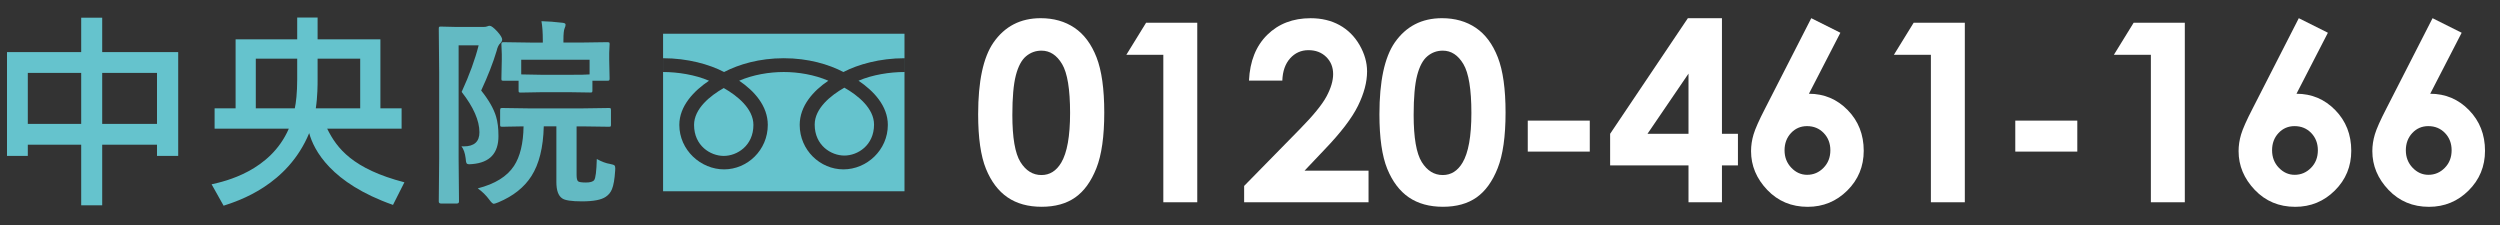 <svg width="200" height="18" viewBox="0 0 200 18" fill="none" xmlns="http://www.w3.org/2000/svg">
<rect x="0" y="0" width="200" height="18" fill="#333333" stroke="none"/>
<path d="M55.525 9.994C55.525 11.666 56.839 12.473 57.9 12.473C58.96 12.473 60.273 11.664 60.273 9.994C60.273 8.697 58.99 7.661 57.9 7.043C56.808 7.661 55.525 8.697 55.525 9.994ZM53.046 2.698V15.302H72.359V2.698H53.046ZM72.355 5.761C71.195 5.761 69.786 5.979 68.681 6.458C69.873 7.257 71.027 8.466 71.027 9.991C71.027 12.009 69.337 13.55 67.474 13.55C65.611 13.55 63.976 12.009 63.976 9.991C63.976 8.466 65.074 7.257 66.267 6.458C65.163 5.979 63.859 5.761 62.7 5.761C61.54 5.761 60.236 5.979 59.133 6.458C60.326 7.257 61.423 8.466 61.423 9.991C61.423 12.009 59.789 13.55 57.926 13.55C56.063 13.55 54.346 12.009 54.346 9.991C54.346 8.466 55.528 7.257 56.721 6.458C55.616 5.979 54.207 5.761 53.048 5.761V4.658C55.009 4.658 56.746 5.147 57.926 5.761C59.108 5.149 60.739 4.658 62.701 4.658C64.662 4.658 66.294 5.147 67.474 5.761C68.655 5.148 70.394 4.658 72.355 4.658V5.761ZM65.175 9.966C65.175 11.636 66.489 12.445 67.549 12.445C68.609 12.445 69.923 11.634 69.923 9.966C69.923 8.669 68.64 7.632 67.549 7.013C66.458 7.632 65.175 8.67 65.175 9.966Z" fill="#65C3CD"/>
<path d="M36.916 11.703C36.979 11.709 37.038 11.711 37.096 11.711C37.934 11.711 38.354 11.336 38.354 10.586C38.354 9.645 37.88 8.565 36.932 7.352C37.557 5.989 38.01 4.747 38.291 3.625H36.689V12.68L36.72 16.118C36.72 16.226 36.662 16.282 36.548 16.282H35.282C35.162 16.282 35.102 16.226 35.102 16.118L35.133 12.696V5.765L35.102 2.304C35.102 2.216 35.112 2.163 35.133 2.149C35.154 2.132 35.203 2.127 35.281 2.127L36.562 2.157H38.656C38.807 2.157 38.914 2.14 38.976 2.11C39.038 2.079 39.106 2.063 39.179 2.063C39.299 2.063 39.502 2.216 39.788 2.524C40.046 2.815 40.174 3.029 40.174 3.164C40.174 3.258 40.127 3.354 40.033 3.453C39.897 3.568 39.796 3.776 39.728 4.078C39.447 5.021 39.035 6.076 38.494 7.242C39.103 8.004 39.502 8.701 39.689 9.336C39.814 9.748 39.877 10.266 39.877 10.891C39.877 12.262 39.182 13.006 37.791 13.125C37.671 13.137 37.59 13.141 37.549 13.141C37.424 13.141 37.346 13.109 37.315 13.039C37.289 12.992 37.268 12.867 37.252 12.664C37.2 12.242 37.087 11.922 36.916 11.703ZM38.221 15.07C39.601 14.716 40.567 14.117 41.119 13.273C41.608 12.529 41.864 11.474 41.885 10.109C41.395 10.115 40.96 10.123 40.58 10.132C40.569 10.132 40.471 10.134 40.283 10.14C40.236 10.14 40.205 10.14 40.189 10.14C40.106 10.14 40.053 10.13 40.033 10.109C40.017 10.088 40.01 10.043 40.01 9.968V8.835C40.01 8.741 40.023 8.685 40.049 8.663C40.065 8.647 40.112 8.64 40.19 8.64L42.315 8.671H46.573L48.706 8.64C48.789 8.64 48.839 8.652 48.854 8.671C48.87 8.697 48.877 8.753 48.877 8.835V9.968C48.877 10.046 48.868 10.095 48.85 10.114C48.831 10.133 48.784 10.14 48.705 10.14L46.572 10.11H46.127V13.985C46.127 14.271 46.169 14.446 46.252 14.507C46.33 14.57 46.538 14.601 46.877 14.601C47.215 14.601 47.434 14.537 47.533 14.407C47.647 14.256 47.718 13.693 47.744 12.719C48.129 12.934 48.486 13.067 48.814 13.117C49.002 13.154 49.116 13.193 49.158 13.234C49.2 13.276 49.221 13.354 49.221 13.468C49.221 13.509 49.218 13.57 49.213 13.648C49.171 14.332 49.085 14.828 48.955 15.14C48.851 15.395 48.686 15.595 48.463 15.742C48.114 15.987 47.479 16.109 46.557 16.109C45.718 16.109 45.19 16.028 44.971 15.867C44.663 15.659 44.51 15.222 44.51 14.562V10.109H43.502C43.46 11.802 43.129 13.13 42.51 14.093C41.937 14.989 41.062 15.683 39.885 16.179C39.682 16.261 39.554 16.304 39.502 16.304C39.424 16.304 39.307 16.198 39.15 15.984C38.89 15.631 38.581 15.325 38.221 15.07ZM45.518 7.375H43.377L41.666 7.406C41.583 7.406 41.53 7.396 41.51 7.375C41.494 7.354 41.487 7.309 41.487 7.234V6.461H40.307C40.213 6.461 40.156 6.451 40.135 6.43C40.119 6.409 40.112 6.364 40.112 6.289L40.143 4.781V4.336L40.112 3.531C40.112 3.459 40.125 3.414 40.151 3.398C40.172 3.382 40.224 3.375 40.307 3.375L42.448 3.406H43.425V3.242C43.425 2.596 43.388 2.082 43.316 1.695C43.826 1.707 44.383 1.748 44.988 1.82C45.16 1.836 45.246 1.884 45.246 1.968C45.246 2.062 45.22 2.16 45.168 2.265C45.105 2.411 45.074 2.726 45.074 3.21V3.404H46.433L48.574 3.374C48.668 3.374 48.725 3.384 48.746 3.404C48.762 3.421 48.769 3.462 48.769 3.529L48.737 4.217V4.78L48.768 6.288C48.768 6.372 48.755 6.421 48.729 6.436C48.708 6.452 48.656 6.459 48.573 6.459H47.393V7.231C47.393 7.315 47.382 7.364 47.362 7.378C47.341 7.395 47.292 7.401 47.214 7.401L45.518 7.375ZM41.698 4.781V5.953L43.378 5.984H45.519C46.425 5.984 46.975 5.974 47.167 5.953V4.781H41.698Z" fill="#63BAC3"/>
<path d="M83.253 1.455C84.302 1.455 85.204 1.713 85.963 2.226C86.722 2.739 87.308 3.526 87.722 4.583C88.134 5.642 88.341 7.114 88.341 9.003C88.341 10.91 88.131 12.395 87.711 13.456C87.291 14.517 86.728 15.298 86.017 15.796C85.308 16.294 84.413 16.542 83.331 16.542C82.249 16.542 81.343 16.292 80.606 15.79C79.871 15.288 79.293 14.526 78.877 13.505C78.461 12.484 78.252 11.027 78.252 9.14C78.252 6.503 78.659 4.593 79.474 3.408C80.379 2.106 81.64 1.455 83.253 1.455ZM83.316 4.052C82.855 4.052 82.445 4.2 82.088 4.497C81.732 4.792 81.457 5.302 81.269 6.024C81.081 6.747 80.988 7.805 80.988 9.198C80.988 11.014 81.204 12.269 81.636 12.964C82.068 13.656 82.627 14.003 83.316 14.003C83.978 14.003 84.504 13.675 84.896 13.017C85.37 12.222 85.607 10.895 85.607 9.033C85.607 7.145 85.394 5.844 84.968 5.127C84.543 4.411 83.993 4.052 83.316 4.052Z" fill="white"/>
<path d="M91.689 1.817H95.781V16.183H93.066V4.384H90.107L91.689 1.817Z" fill="white"/>
<path d="M102.586 6.446H99.919C99.99 4.897 100.478 3.677 101.378 2.789C102.28 1.901 103.439 1.457 104.851 1.457C105.724 1.457 106.494 1.641 107.162 2.008C107.828 2.377 108.363 2.906 108.764 3.6C109.164 4.295 109.366 4.998 109.366 5.715C109.366 6.568 109.122 7.486 108.637 8.469C108.153 9.451 107.264 10.614 105.975 11.955L104.364 13.654H109.483V16.183H99.531V14.874L103.975 10.343C105.047 9.255 105.764 8.38 106.118 7.72C106.473 7.058 106.651 6.462 106.651 5.927C106.651 5.374 106.465 4.917 106.098 4.556C105.731 4.195 105.256 4.013 104.678 4.013C104.09 4.013 103.604 4.232 103.211 4.667C102.82 5.104 102.611 5.697 102.586 6.446Z" fill="white"/>
<path d="M115.357 1.455C116.404 1.455 117.308 1.713 118.066 2.226C118.826 2.74 119.412 3.526 119.824 4.583C120.238 5.642 120.445 7.114 120.445 9.003C120.445 10.91 120.234 12.395 119.814 13.456C119.394 14.517 118.83 15.298 118.121 15.796C117.41 16.294 116.517 16.542 115.435 16.542C114.353 16.542 113.445 16.292 112.708 15.79C111.974 15.288 111.397 14.526 110.979 13.505C110.563 12.484 110.354 11.027 110.354 9.14C110.354 6.503 110.762 4.593 111.575 3.408C112.482 2.106 113.742 1.455 115.357 1.455ZM115.42 4.052C114.959 4.052 114.549 4.2 114.193 4.497C113.836 4.792 113.562 5.302 113.373 6.024C113.185 6.747 113.092 7.805 113.092 9.198C113.092 11.014 113.309 12.269 113.74 12.964C114.172 13.656 114.732 14.003 115.42 14.003C116.082 14.003 116.609 13.675 117 13.017C117.475 12.222 117.711 10.895 117.711 9.033C117.711 7.145 117.498 5.844 117.072 5.127C116.646 4.411 116.098 4.052 115.42 4.052Z" fill="white"/>
<path d="M122.221 9.649H127.182V12.128H122.221V9.649Z" fill="white"/>
<path d="M135.029 1.455H137.756V10.704H139.035V13.233H137.756V16.181H135.08V13.233H128.81V10.704L135.029 1.455ZM135.08 10.704V5.889L131.799 10.704H135.08Z" fill="white"/>
<path d="M144.902 1.455L147.23 2.62L144.714 7.5C145.933 7.5 146.968 7.936 147.819 8.809C148.67 9.682 149.098 10.766 149.098 12.061C149.098 13.311 148.66 14.372 147.785 15.241C146.91 16.11 145.853 16.546 144.615 16.546C143.32 16.546 142.24 16.095 141.379 15.192C140.518 14.289 140.084 13.256 140.084 12.09C140.084 11.648 140.15 11.201 140.285 10.752C140.418 10.303 140.726 9.612 141.207 8.682L144.902 1.455ZM144.561 10.09C144.053 10.09 143.625 10.274 143.282 10.641C142.939 11.008 142.764 11.469 142.764 12.024C142.764 12.577 142.946 13.044 143.307 13.42C143.666 13.797 144.088 13.985 144.571 13.985C145.079 13.985 145.516 13.798 145.88 13.427C146.245 13.056 146.429 12.587 146.429 12.022C146.429 11.468 146.249 11.007 145.896 10.64C145.539 10.272 145.096 10.09 144.561 10.09Z" fill="white"/>
<path d="M153.094 1.817H157.186V16.183H154.471V4.384H151.512L153.094 1.817Z" fill="white"/>
<path d="M161.223 9.649H166.184V12.128H161.223V9.649Z" fill="white"/>
<path d="M170.693 1.817H174.785V16.183H172.07V4.384H169.111L170.693 1.817Z" fill="white"/>
<path d="M183.904 1.455L186.232 2.62L183.718 7.5C184.935 7.5 185.97 7.936 186.822 8.809C187.674 9.682 188.101 10.766 188.101 12.061C188.101 13.311 187.663 14.372 186.788 15.241C185.913 16.11 184.856 16.546 183.618 16.546C182.323 16.546 181.243 16.095 180.382 15.192C179.521 14.289 179.087 13.256 179.087 12.09C179.087 11.648 179.153 11.201 179.288 10.752C179.421 10.303 179.729 9.612 180.21 8.682L183.904 1.455ZM183.563 10.09C183.055 10.09 182.627 10.274 182.284 10.641C181.938 11.008 181.766 11.469 181.766 12.024C181.766 12.577 181.946 13.044 182.307 13.42C182.668 13.796 183.09 13.985 183.573 13.985C184.081 13.985 184.516 13.798 184.882 13.427C185.248 13.056 185.429 12.587 185.429 12.022C185.429 11.468 185.251 11.007 184.898 10.64C184.541 10.272 184.098 10.09 183.563 10.09Z" fill="white"/>
<path d="M194.605 1.455L196.933 2.62L194.417 7.5C195.636 7.5 196.671 7.936 197.522 8.809C198.373 9.682 198.801 10.766 198.801 12.061C198.801 13.311 198.363 14.372 197.488 15.241C196.613 16.11 195.556 16.546 194.318 16.546C193.023 16.546 191.943 16.095 191.082 15.192C190.221 14.289 189.787 13.256 189.787 12.09C189.787 11.648 189.853 11.201 189.988 10.752C190.121 10.303 190.429 9.612 190.91 8.682L194.605 1.455ZM194.264 10.09C193.756 10.09 193.328 10.274 192.985 10.641C192.642 11.008 192.467 11.469 192.467 12.024C192.467 12.577 192.649 13.044 193.008 13.42C193.369 13.797 193.791 13.985 194.274 13.985C194.782 13.985 195.219 13.798 195.583 13.427C195.948 13.056 196.13 12.587 196.13 12.022C196.13 11.468 195.952 11.007 195.599 10.64C195.242 10.272 194.797 10.09 194.264 10.09Z" fill="white"/>
<path d="M17.888 16.456L16.928 14.744C18.016 14.504 21.632 13.688 23.104 10.296H17.168V8.664H18.848V3.144H23.776V1.4H25.408V3.144H30.432V8.664H32.128V10.296H26.176C26.944 11.864 28.224 13.512 32.352 14.584L31.44 16.392C26.48 14.648 25.104 12.008 24.736 10.648C23.008 14.824 19.072 16.072 17.888 16.456ZM23.776 6.36V4.696H20.464V8.664H23.584C23.68 8.232 23.776 7.432 23.776 6.36ZM25.408 4.696V6.376C25.408 6.744 25.408 7.72 25.264 8.664H28.816V4.696H25.408Z" fill="#65C3CD"/>
<path d="M6.496 1.416H8.176V4.168H14.256V12.472H12.56V11.576H8.176V16.424H6.496V11.576H2.224V12.472H0.56V4.168H6.496V1.416ZM12.56 5.832H8.176V9.912H12.56V5.832ZM6.496 5.832H2.224V9.912H6.496V5.832Z" fill="#65C3CD"/>
</svg>
